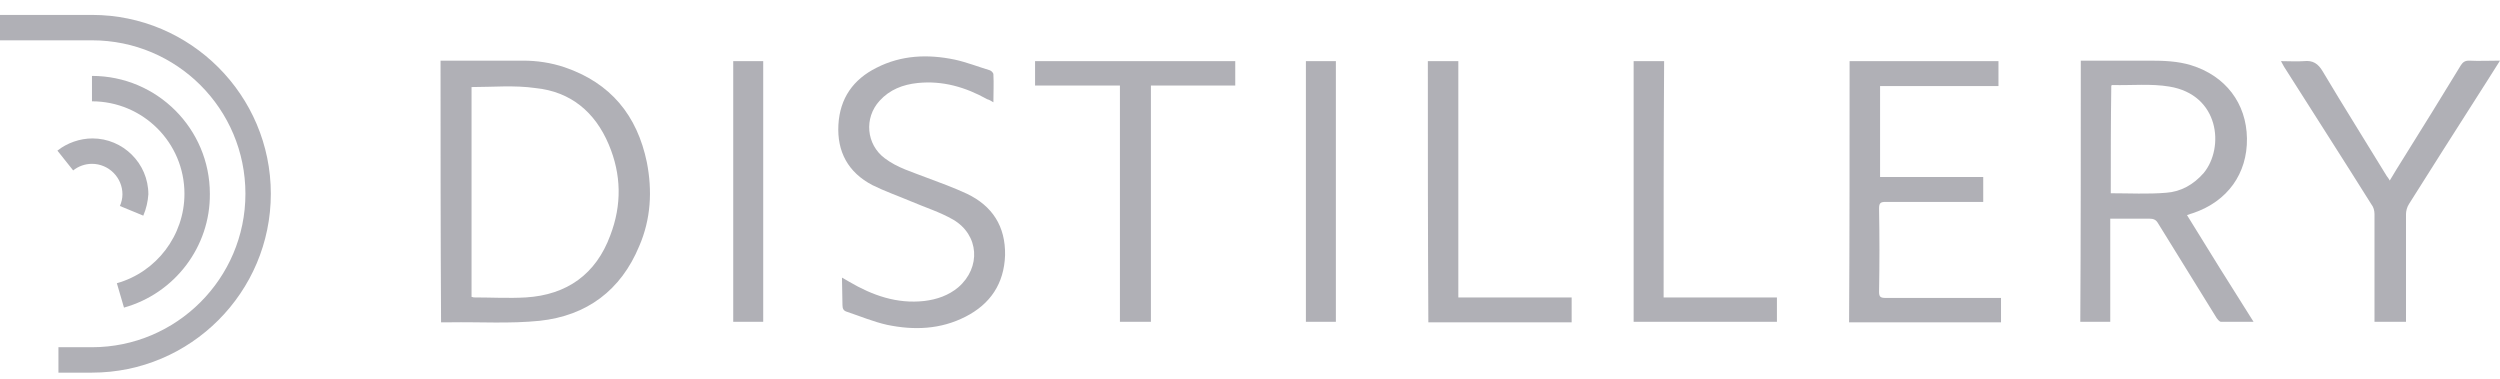 <?xml version="1.0" encoding="UTF-8"?>
<svg xmlns="http://www.w3.org/2000/svg" width="165" height="25" viewBox="0 0 165 25" fill="none">
  <path d="M9.457 14.233L7.914 13.596C8.015 13.361 8.082 13.093 8.082 12.825C8.082 11.718 7.176 10.813 6.07 10.813C5.6 10.813 5.164 10.98 4.829 11.248L3.789 9.941C4.426 9.438 5.265 9.136 6.103 9.136C8.116 9.136 9.792 10.779 9.792 12.825C9.759 13.294 9.658 13.764 9.457 14.233Z" fill="#B0B0B6"/>
  <path d="M8.183 20.302L7.713 18.693C10.329 17.955 12.174 15.54 12.174 12.79C12.174 9.403 9.424 6.687 6.07 6.687V5.01C10.363 5.01 13.851 8.498 13.851 12.79C13.884 16.278 11.537 19.363 8.183 20.302Z" fill="#B0B0B6"/>
  <path d="M6.07 24.594H3.857V22.917H6.07C11.637 22.917 16.198 18.39 16.198 12.789C16.198 7.189 11.671 2.661 6.07 2.661H0V0.984H6.07C12.576 0.984 17.875 6.283 17.875 12.789C17.875 19.295 12.576 24.594 6.07 24.594Z" fill="#B0B0B6"/>
  <path d="M29.076 4.002C30.887 4.002 32.698 4.002 34.509 4.002C35.448 4.002 36.354 4.136 37.259 4.438C40.311 5.478 42.055 7.624 42.692 10.709C43.061 12.587 42.96 14.465 42.189 16.243C40.982 19.16 38.735 20.837 35.616 21.173C33.637 21.374 31.659 21.24 29.68 21.273C29.512 21.273 29.311 21.273 29.11 21.273C29.076 15.505 29.076 9.77 29.076 4.002ZM31.122 5.746C31.122 10.34 31.122 14.968 31.122 19.596C31.189 19.596 31.223 19.63 31.29 19.63C32.43 19.63 33.57 19.697 34.71 19.63C37.427 19.462 39.338 18.087 40.277 15.539C41.049 13.526 41.015 11.514 40.177 9.535C39.271 7.389 37.661 6.048 35.347 5.813C33.939 5.612 32.53 5.746 31.122 5.746Z" fill="#B0B0B6"/>
  <path d="M137.332 4.002C138.875 4.002 140.384 4.002 141.893 4.002C142.799 4.002 143.738 4.035 144.61 4.304C146.89 5.008 148.265 6.819 148.299 9.133C148.332 11.447 147.024 13.292 144.744 14.063C144.643 14.097 144.509 14.13 144.342 14.197C145.784 16.545 147.226 18.859 148.735 21.24C147.963 21.24 147.293 21.24 146.588 21.24C146.488 21.24 146.354 21.072 146.287 20.971C145.012 18.892 143.704 16.813 142.43 14.734C142.296 14.499 142.128 14.432 141.86 14.432C141.021 14.432 140.149 14.432 139.277 14.432C139.277 16.712 139.277 18.959 139.277 21.24C138.607 21.24 137.97 21.24 137.299 21.24C137.332 15.505 137.332 9.804 137.332 4.002ZM139.311 12.755C140.552 12.755 141.759 12.822 142.967 12.722C143.939 12.654 144.777 12.185 145.448 11.414C146.823 9.737 146.488 6.249 143.168 5.712C141.96 5.511 140.686 5.645 139.412 5.612C139.378 5.612 139.378 5.645 139.345 5.645C139.311 8.06 139.311 10.407 139.311 12.755Z" fill="#B0B0B6"/>
  <path d="M122.073 4.036C125.36 4.036 128.613 4.036 131.899 4.036C131.899 4.573 131.899 5.109 131.899 5.679C129.283 5.679 126.701 5.679 124.085 5.679C124.085 7.692 124.085 9.67 124.085 11.682C126.366 11.682 128.613 11.682 130.893 11.682C130.893 12.253 130.893 12.756 130.893 13.326C130.726 13.326 130.591 13.326 130.424 13.326C128.445 13.326 126.466 13.326 124.454 13.326C124.119 13.326 124.018 13.393 124.018 13.762C124.052 15.606 124.052 17.417 124.018 19.262C124.018 19.597 124.119 19.664 124.454 19.664C126.835 19.664 129.216 19.664 131.597 19.664C131.732 19.664 131.899 19.664 132.067 19.664C132.067 20.234 132.067 20.737 132.067 21.274C128.747 21.274 125.393 21.274 122.04 21.274C122.073 15.506 122.073 9.804 122.073 4.036Z" fill="#B0B0B6"/>
  <path d="M55.57 18.322C55.771 18.423 55.905 18.523 56.039 18.591C57.582 19.496 59.192 20.066 61.003 19.865C61.841 19.764 62.613 19.496 63.25 18.959C64.759 17.652 64.625 15.505 62.914 14.499C62.042 13.996 61.07 13.694 60.131 13.292C59.259 12.923 58.387 12.621 57.582 12.219C55.972 11.38 55.235 10.005 55.335 8.228C55.436 6.484 56.308 5.243 57.85 4.472C59.494 3.633 61.238 3.566 63.015 3.935C63.786 4.103 64.558 4.405 65.329 4.639C65.43 4.673 65.564 4.807 65.564 4.908C65.597 5.511 65.564 6.081 65.564 6.752C65.396 6.652 65.296 6.585 65.161 6.551C63.719 5.746 62.21 5.31 60.567 5.478C59.594 5.578 58.722 5.914 58.052 6.652C57.012 7.792 57.18 9.536 58.387 10.441C59.225 11.078 60.198 11.347 61.137 11.716C62.042 12.051 62.948 12.386 63.82 12.789C65.497 13.594 66.369 14.935 66.335 16.847C66.268 18.725 65.363 20.066 63.719 20.905C62.076 21.743 60.332 21.81 58.555 21.441C57.649 21.24 56.777 20.871 55.872 20.569C55.671 20.502 55.603 20.368 55.603 20.133C55.603 19.496 55.57 18.959 55.57 18.322Z" fill="#B0B0B6"/>
  <path d="M165 4.002C164.464 4.874 163.927 5.679 163.424 6.484C161.948 8.798 160.473 11.112 158.997 13.459C158.863 13.661 158.796 13.929 158.796 14.13C158.796 16.343 158.796 18.59 158.796 20.804C158.796 20.938 158.796 21.072 158.796 21.24C158.092 21.24 157.421 21.24 156.717 21.24C156.717 21.072 156.717 20.938 156.717 20.804C156.717 18.59 156.717 16.343 156.717 14.13C156.717 13.895 156.65 13.661 156.515 13.493C154.604 10.441 152.659 7.423 150.747 4.404C150.68 4.304 150.647 4.203 150.546 4.035C151.082 4.035 151.586 4.069 152.055 4.035C152.659 3.968 152.994 4.203 153.296 4.706C154.671 7.02 156.113 9.301 157.522 11.615C157.589 11.715 157.656 11.782 157.723 11.917C158.025 11.414 158.326 10.911 158.628 10.441C159.903 8.395 161.177 6.35 162.418 4.304C162.552 4.103 162.686 4.002 162.954 4.002C163.625 4.035 164.262 4.002 165 4.002Z" fill="#B0B0B6"/>
  <path d="M75.96 21.24C75.256 21.24 74.619 21.24 73.915 21.24C73.915 16.042 73.915 10.878 73.915 5.646C72.037 5.646 70.192 5.646 68.314 5.646C68.314 5.076 68.314 4.573 68.314 4.036C72.707 4.036 77.1 4.036 81.527 4.036C81.527 4.539 81.527 5.076 81.527 5.646C79.683 5.646 77.838 5.646 75.96 5.646C75.96 10.878 75.96 16.042 75.96 21.24Z" fill="#B0B0B6"/>
  <path d="M94.238 4.036C94.909 4.036 95.546 4.036 96.25 4.036C96.25 9.234 96.25 14.399 96.25 19.631C98.765 19.631 101.213 19.631 103.729 19.631C103.729 20.201 103.729 20.704 103.729 21.274C100.576 21.274 97.424 21.274 94.271 21.274C94.238 15.506 94.238 9.804 94.238 4.036Z" fill="#B0B0B6"/>
  <path d="M109.799 19.631C112.348 19.631 114.796 19.631 117.277 19.631C117.277 20.167 117.277 20.704 117.277 21.24C114.125 21.24 110.973 21.24 107.82 21.24C107.82 15.506 107.82 9.804 107.82 4.036C108.457 4.036 109.128 4.036 109.832 4.036C109.799 9.234 109.799 14.399 109.799 19.631Z" fill="#B0B0B6"/>
  <path d="M50.372 21.24C49.701 21.24 49.064 21.24 48.393 21.24C48.393 15.506 48.393 9.771 48.393 4.036C49.064 4.036 49.701 4.036 50.372 4.036C50.372 9.771 50.372 15.472 50.372 21.24Z" fill="#B0B0B6"/>
  <path d="M88.168 21.24C87.497 21.24 86.86 21.24 86.189 21.24C86.189 15.506 86.189 9.771 86.189 4.036C86.826 4.036 87.497 4.036 88.168 4.036C88.168 9.771 88.168 15.472 88.168 21.24Z" fill="#B0B0B6"/>
</svg>